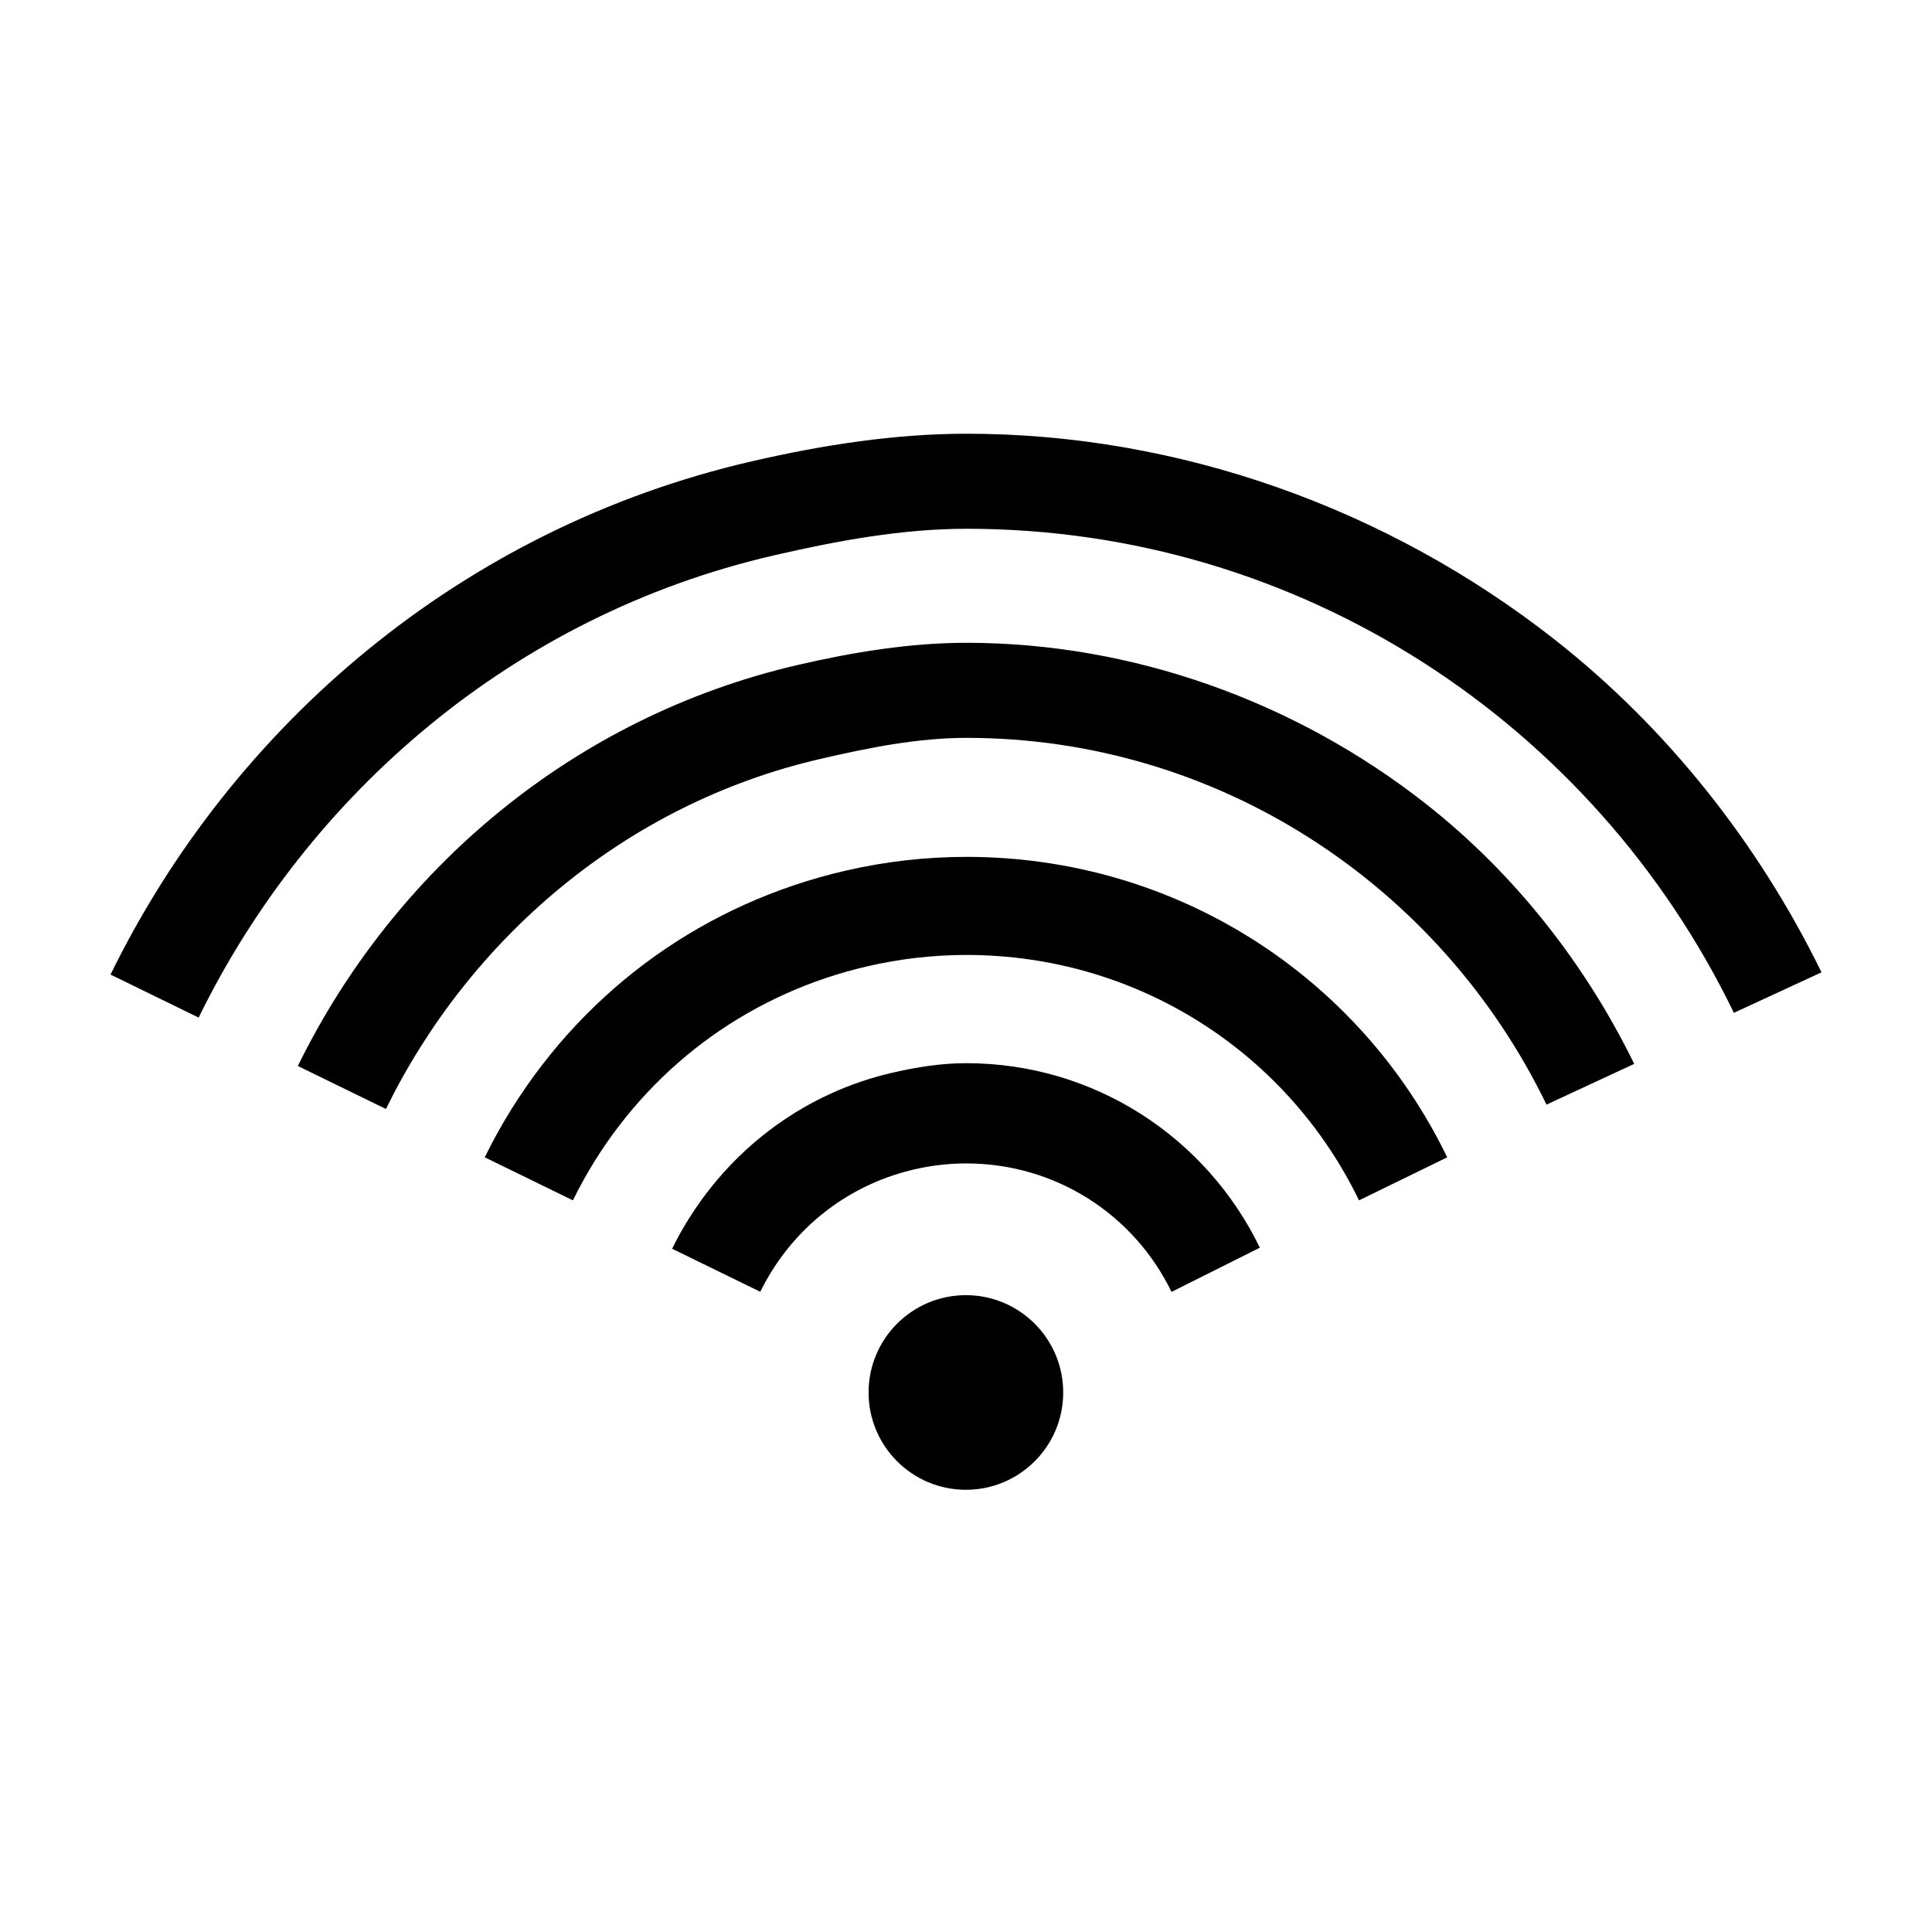 <?xml version="1.0" encoding="UTF-8"?>
<!-- Uploaded to: ICON Repo, www.iconrepo.com, Generator: ICON Repo Mixer Tools -->
<svg fill="#000000" width="800px" height="800px" version="1.1" viewBox="144 144 512 512" xmlns="http://www.w3.org/2000/svg">
 <g>
  <path d="m173.29 402.27 23.348 11.402c28.984-59.172 83.355-106.54 152.41-122.48 16.832-3.887 34.031-7.062 51.121-7.062h0.02c88.414 0 166.14 51.539 203.31 128.28l23.219-10.734c-16.625-33.98-40.727-64.629-70.684-88.16-44.379-34.867-99.727-54.574-155.85-54.574h-0.02c-19.055 0-38.223 2.996-56.977 7.324-76.98 17.777-137.59 70.035-169.9 136.01z"/>
  <path d="m222.93 426.5 23.348 11.395c21.914-44.727 63-80.746 115.2-92.793 12.727-2.945 25.734-5.562 38.656-5.562h0.012c66.836 0 125.59 39.176 153.69 97.191l23.246-10.793c-12.977-26.547-31.805-50.527-55.203-68.91-34.664-27.238-77.895-42.68-121.74-42.68h-0.012c-14.895 0-29.867 2.445-44.512 5.824-60.121 13.883-107.45 54.805-132.68 106.33z"/>
  <path d="m279.61 437.82c-2.625 4.195-4.996 8.5-7.148 12.879l23.363 11.406c1.758-3.578 3.691-7.082 5.828-10.508 16.41-26.258 42.062-44.551 72.23-51.52 8.629-1.996 17.441-3.004 26.203-3.004 45.254 0 85.043 25.754 104.07 65.035l23.367-11.41c-23.293-48.09-72.016-79.621-127.43-79.621h-0.004c-10.723 0-21.508 1.234-32.043 3.668-36.941 8.523-68.344 30.926-88.43 63.074z"/>
  <path d="m425.76 513.02c0 14.242-11.547 25.789-25.789 25.789-14.242 0-25.789-11.547-25.789-25.789 0-14.242 11.547-25.789 25.789-25.789 14.242 0 25.789 11.547 25.789 25.789"/>
  <path d="m326.47 467.09c-1.598 2.555-3.043 5.168-4.352 7.84l23.363 11.406c0.91-1.859 1.926-3.684 3.039-5.473 8.59-13.742 22.012-23.316 37.805-26.965 4.516-1.043 9.133-1.578 13.719-1.578h0.004c23.676 0.004 44.449 13.496 54.418 34.043l23.406-11.715c-14.227-29.352-43.977-48.895-77.82-48.895h-0.004c-6.551 0-13.129 1.039-19.566 2.527-22.57 5.207-41.742 19.176-54.012 38.809z"/>
 </g>
</svg>